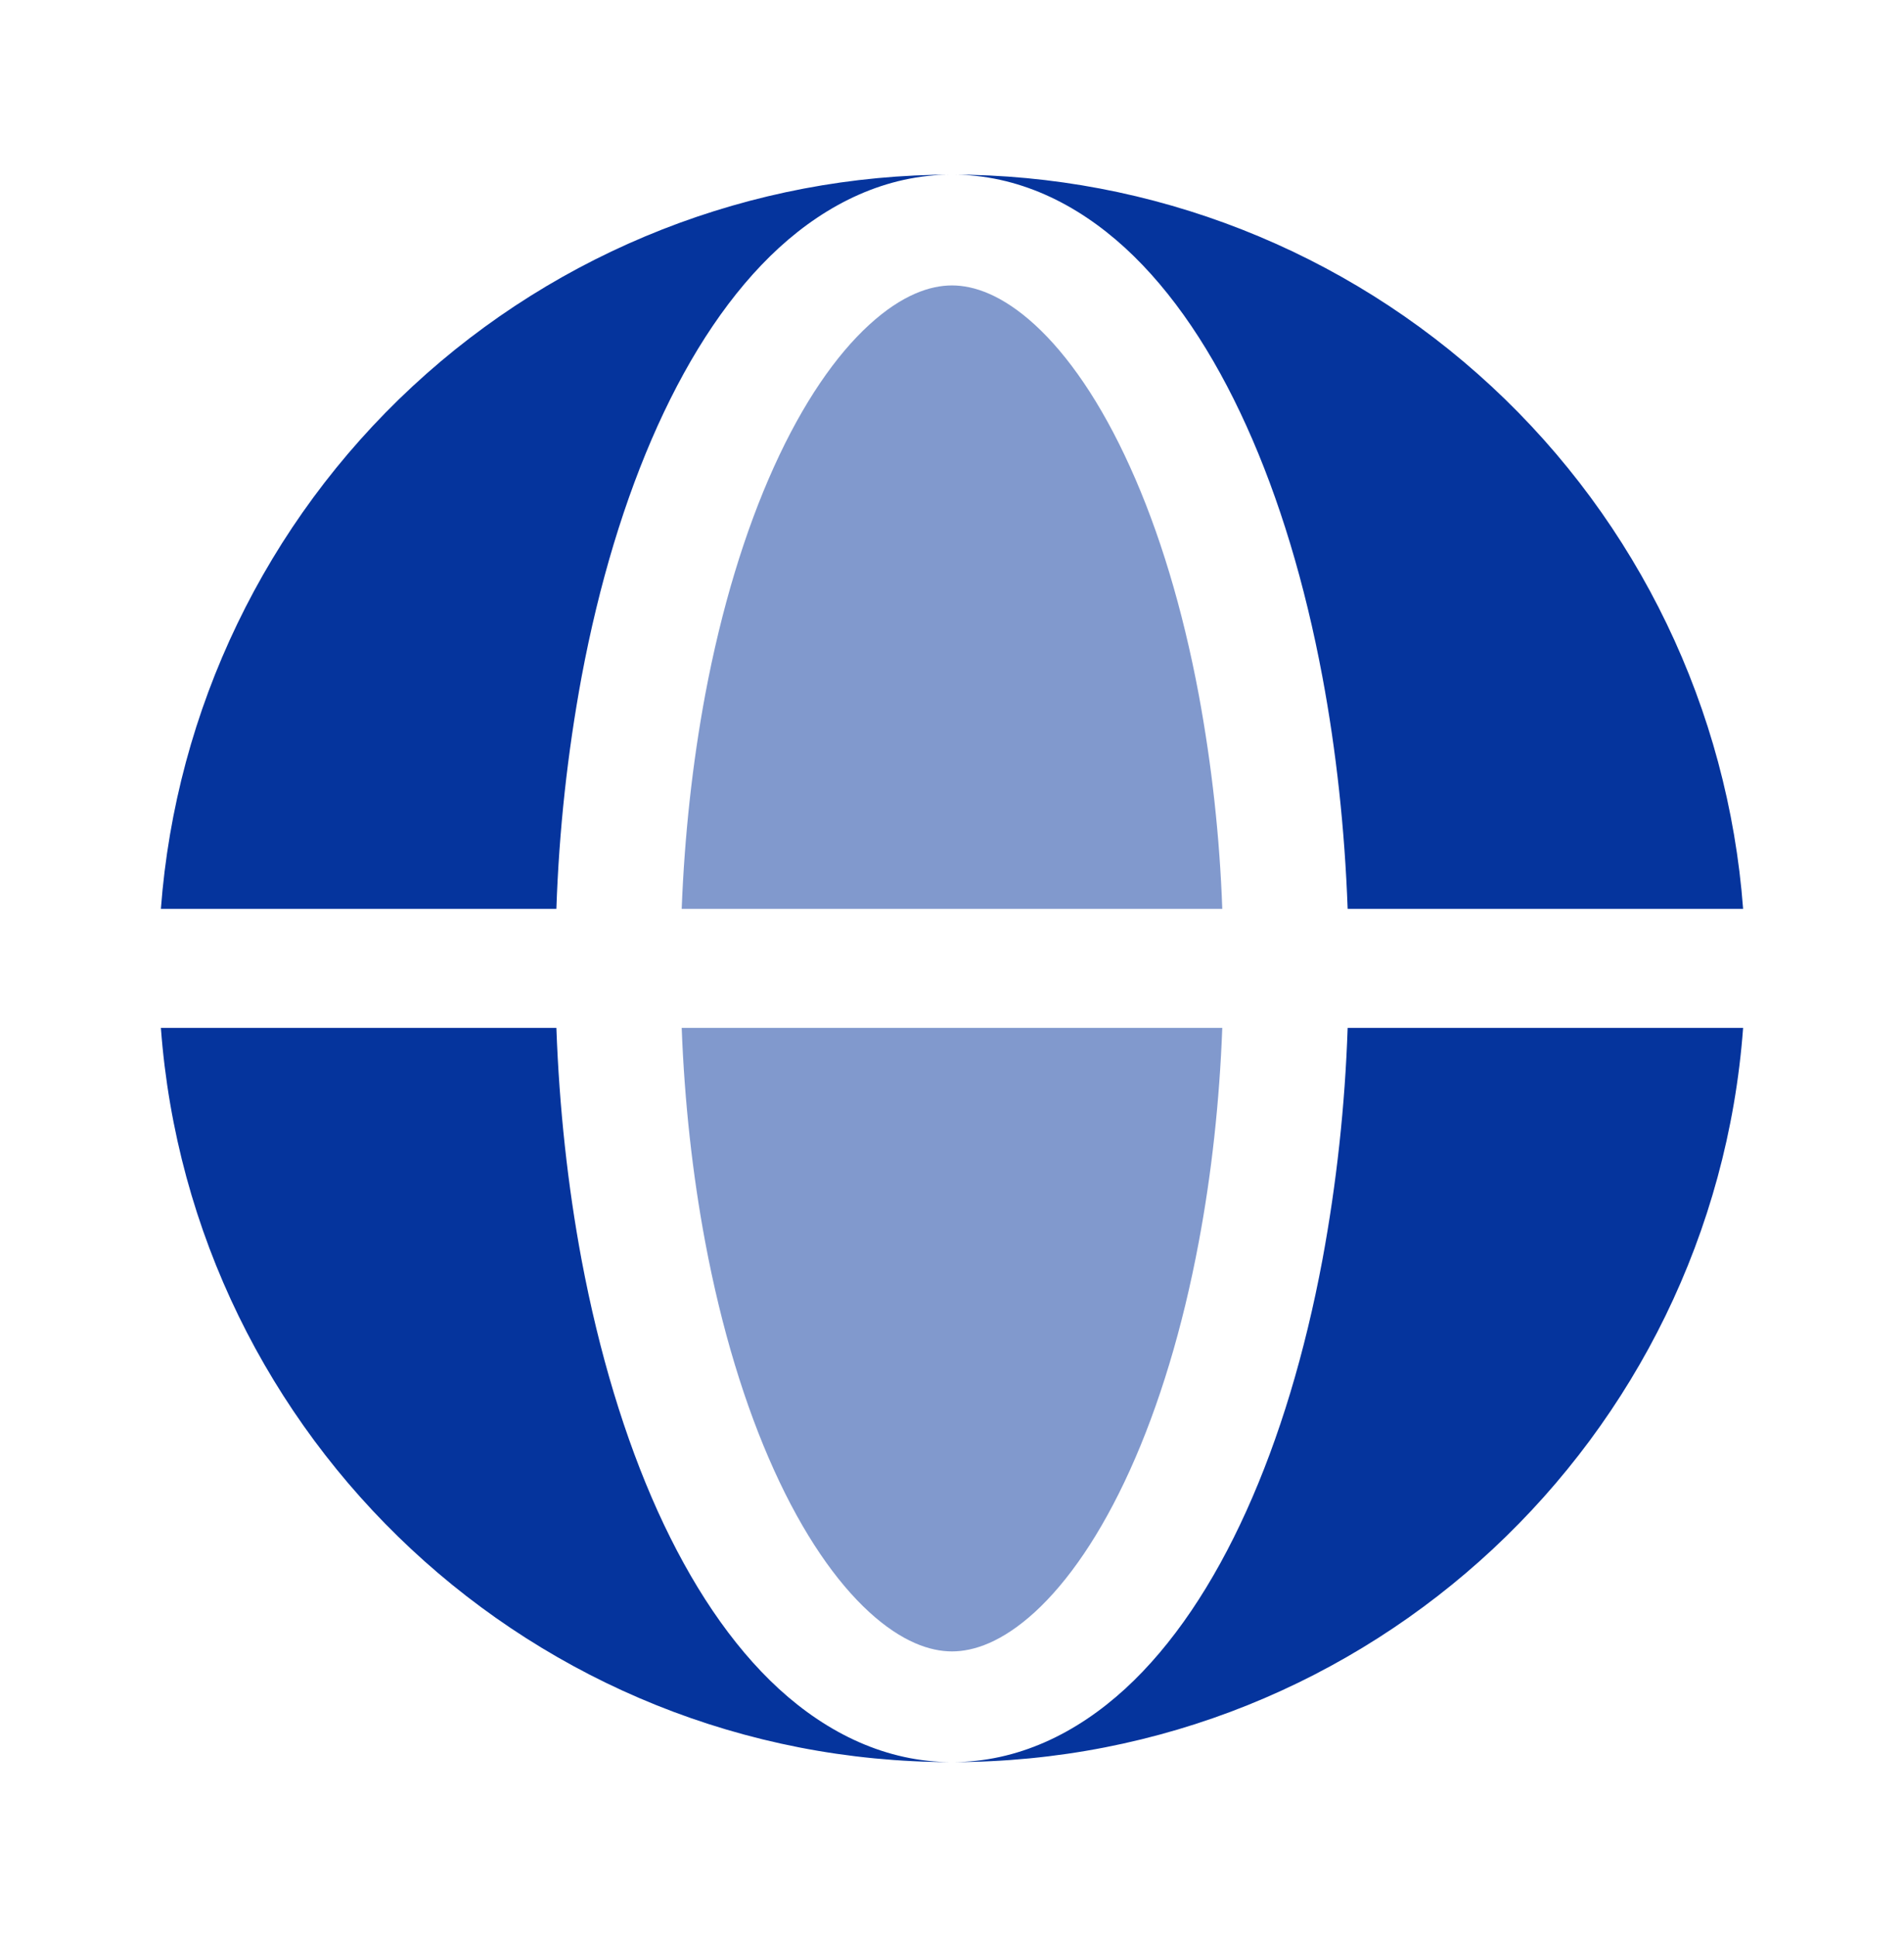 <svg width="60" height="61" viewBox="0 0 60 61" fill="none" xmlns="http://www.w3.org/2000/svg">
<path fill-rule="evenodd" clip-rule="evenodd" d="M5.07 28.625C5.543 22.337 8.375 16.46 12.998 12.171C17.621 7.883 23.694 5.5 30 5.5C27.925 5.5 26.075 6.41 24.55 7.803C23.038 9.188 21.76 11.123 20.725 13.408C19.685 15.707 18.875 18.398 18.328 21.315C17.881 23.729 17.616 26.172 17.533 28.625H5.07ZM5.07 32.375H17.533C17.623 34.88 17.89 37.345 18.328 39.685C18.878 42.602 19.685 45.292 20.725 47.593C21.76 49.877 23.038 51.812 24.55 53.197C26.075 54.59 27.925 55.5 30 55.5C16.825 55.5 6.028 45.307 5.07 32.375Z" fill="#05349D"/>
<path d="M30 5.5C32.078 5.5 33.925 6.41 35.45 7.803C36.962 9.188 38.242 11.123 39.275 13.408C40.318 15.707 41.125 18.398 41.672 21.315C42.11 23.655 42.377 26.12 42.468 28.625H54.93C54.458 22.337 51.626 16.459 47.003 12.171C42.379 7.882 36.306 5.499 30 5.5ZM41.672 39.685C41.125 42.602 40.318 45.292 39.275 47.593C38.242 49.877 36.962 51.812 35.45 53.197C33.925 54.59 32.078 55.5 30 55.5C43.175 55.5 53.972 45.307 54.93 32.375H42.468C42.385 34.828 42.119 37.272 41.672 39.685Z" fill="#05349D"/>
<path opacity="0.5" d="M30 8.99C29.312 8.99 28.425 9.283 27.392 10.228C26.352 11.178 25.31 12.67 24.39 14.703C23.475 16.723 22.732 19.163 22.222 21.885C21.822 24.033 21.572 26.305 21.482 28.625H38.517C38.436 26.363 38.189 24.111 37.777 21.885C37.267 19.16 36.527 16.723 35.61 14.705C34.69 12.67 33.65 11.18 32.61 10.228C31.575 9.283 30.687 8.99 30 8.99ZM22.222 39.115C22.732 41.84 23.475 44.278 24.39 46.298C25.31 48.33 26.352 49.823 27.39 50.773C28.425 51.72 29.315 52.013 30 52.013C30.687 52.013 31.575 51.72 32.61 50.775C33.65 49.823 34.69 48.33 35.61 46.298C36.525 44.278 37.267 41.84 37.777 39.115C38.18 36.97 38.43 34.695 38.517 32.375H21.482C21.57 34.695 21.82 36.97 22.222 39.115Z" fill="#05349D"/>
</svg>
